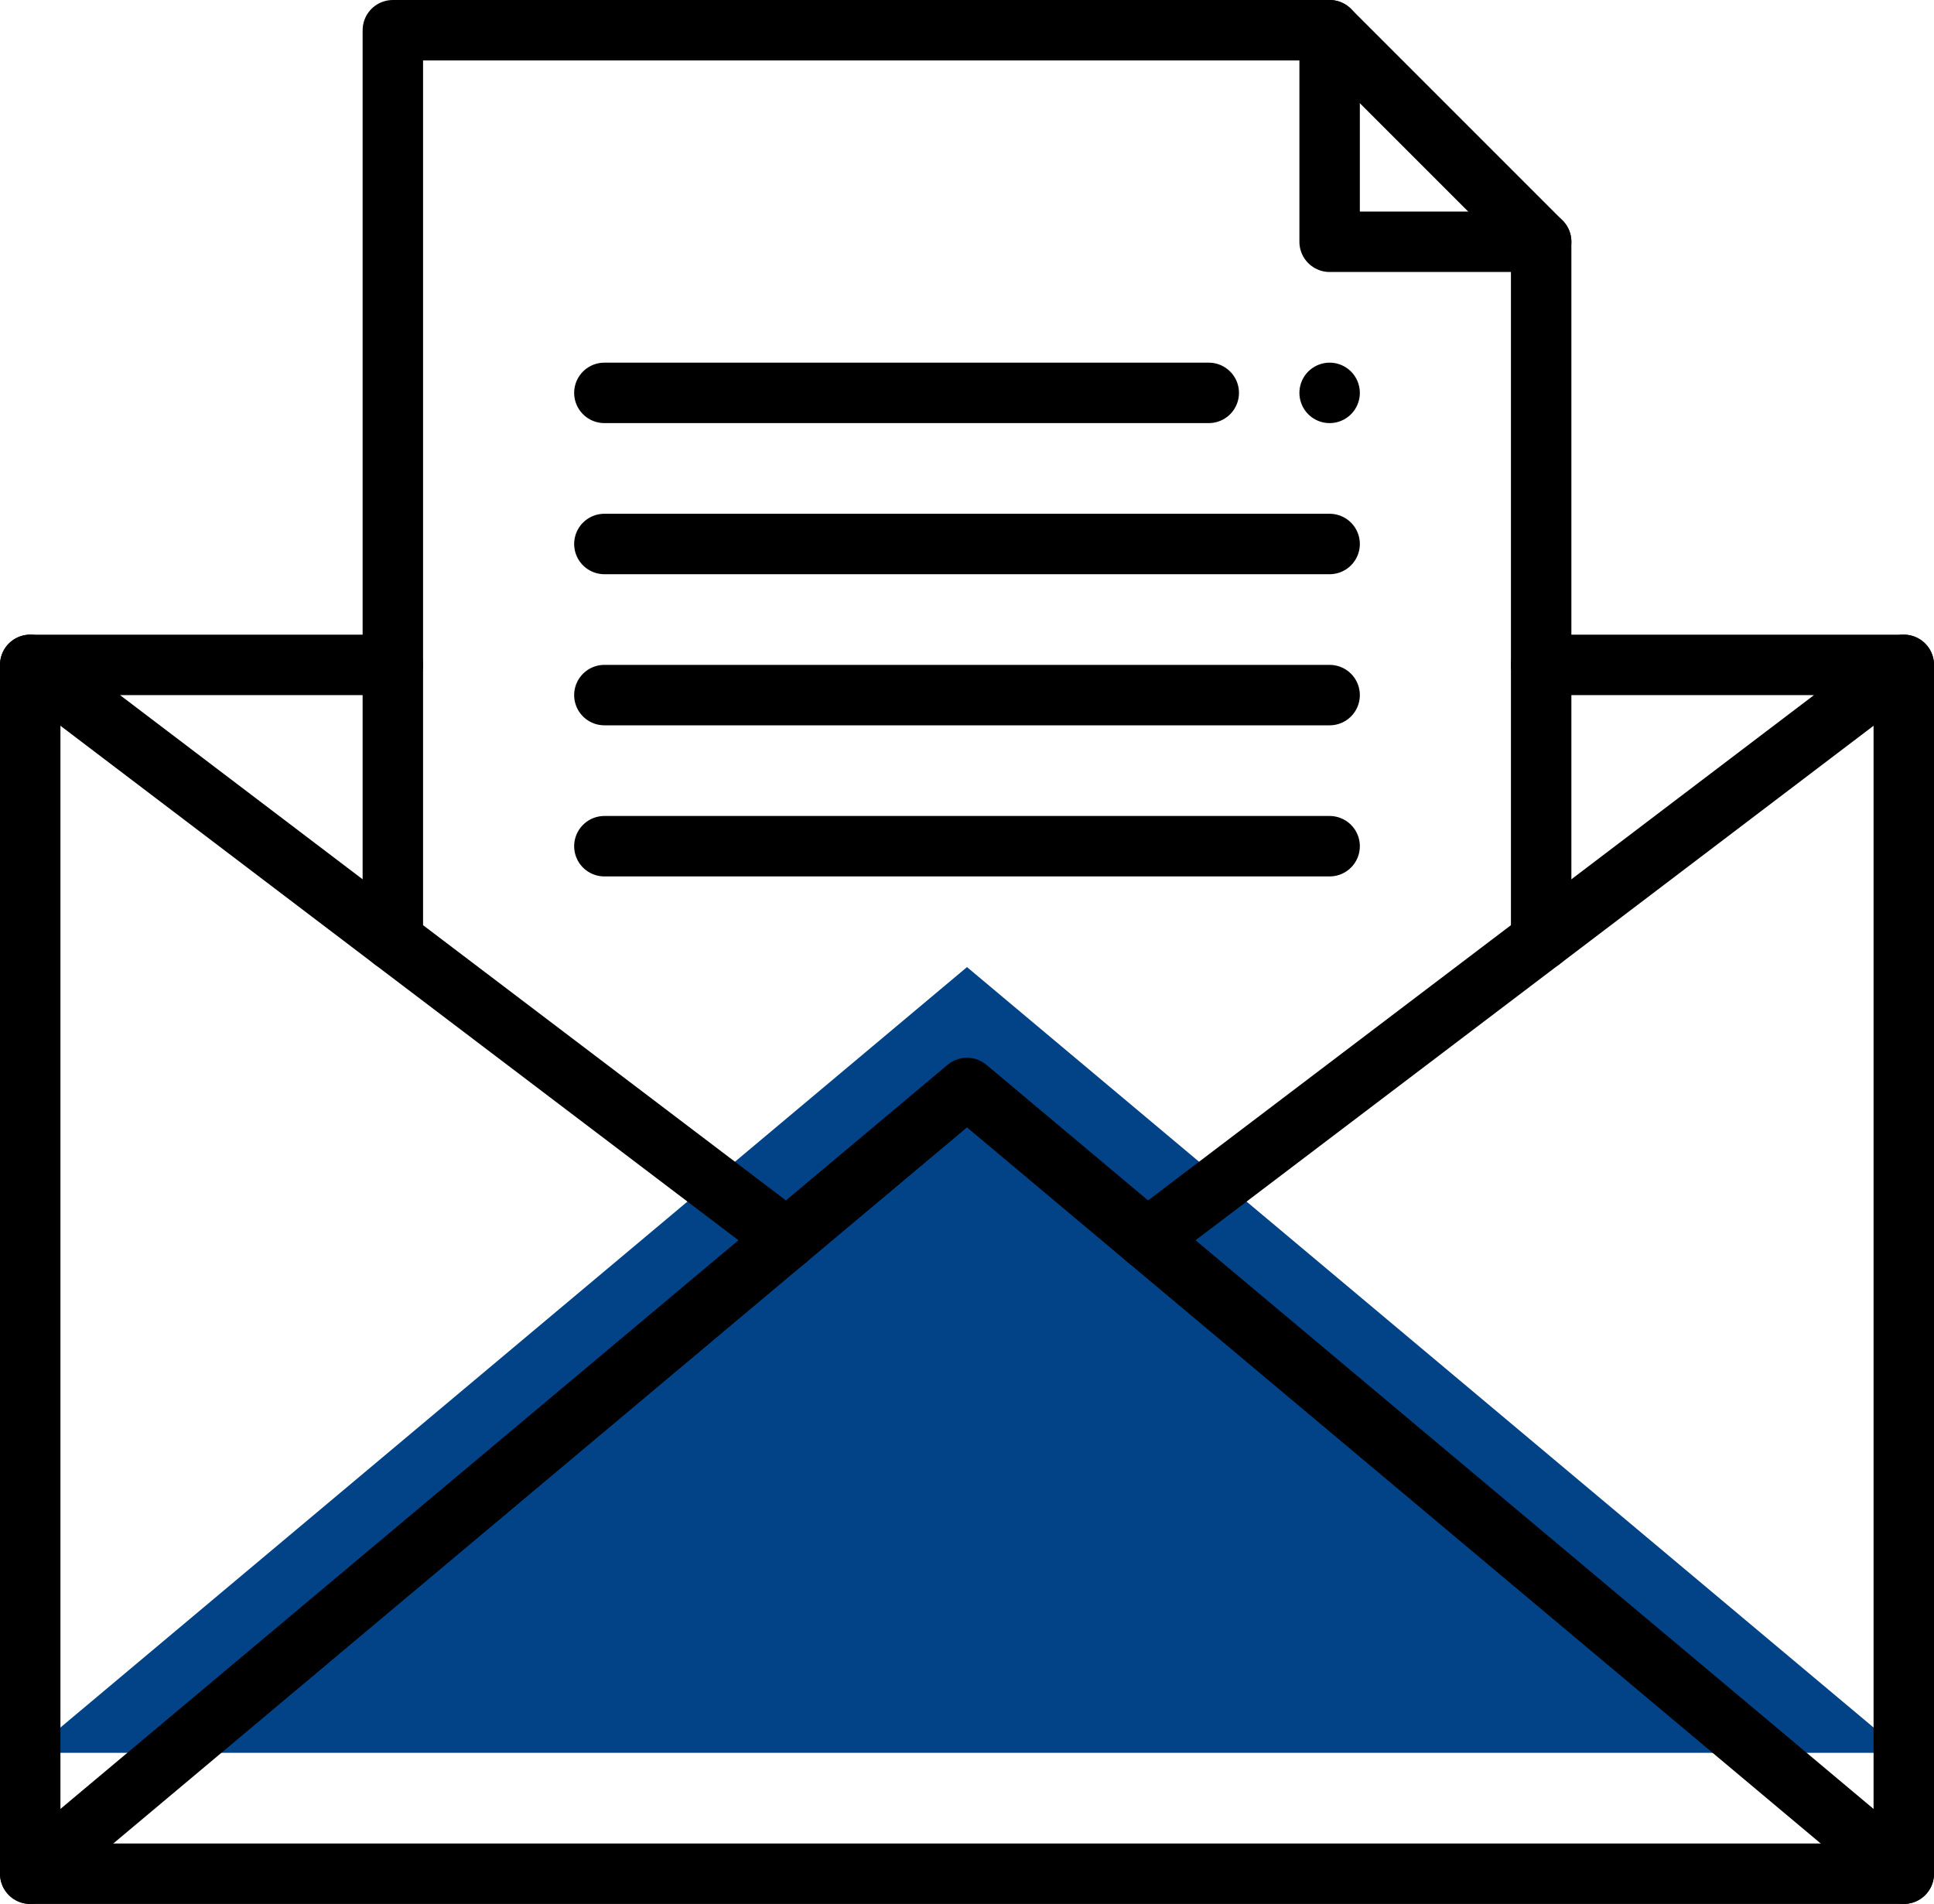 <svg xmlns="http://www.w3.org/2000/svg" viewBox="0 0 64 63"><defs><style>.cls-1{fill:#024387;}.cls-2{fill:none;stroke:#000;stroke-linecap:round;stroke-linejoin:round;stroke-width:2px;}</style></defs><g id="图层_2" data-name="图层 2"><g id="图层_1-2" data-name="图层 1"><polygon class="cls-1" points="1 58 32 32 63 58 1 58"/><polyline class="cls-2" points="63 22 63 62 1 62 1 22"/><polyline class="cls-2" points="1 62 32 36 63 62"/><polyline class="cls-2" points="26.04 41 13 31.11 1 22 13 22"/><polyline class="cls-2" points="51 22 63 22 51 31.11 37.96 41"/><polyline class="cls-2" points="13 31.11 13 22 13 1 44 1 51 8 51 22 51 31.11"/><polyline class="cls-2" points="51 8 44 8 44 1"/><line class="cls-2" x1="20" y1="13" x2="40" y2="13"/><line class="cls-2" x1="20" y1="18" x2="44" y2="18"/><line class="cls-2" x1="20" y1="23" x2="44" y2="23"/><line class="cls-2" x1="20" y1="28" x2="44" y2="28"/><line class="cls-2" x1="44" y1="13" x2="44" y2="13"/></g></g></svg>